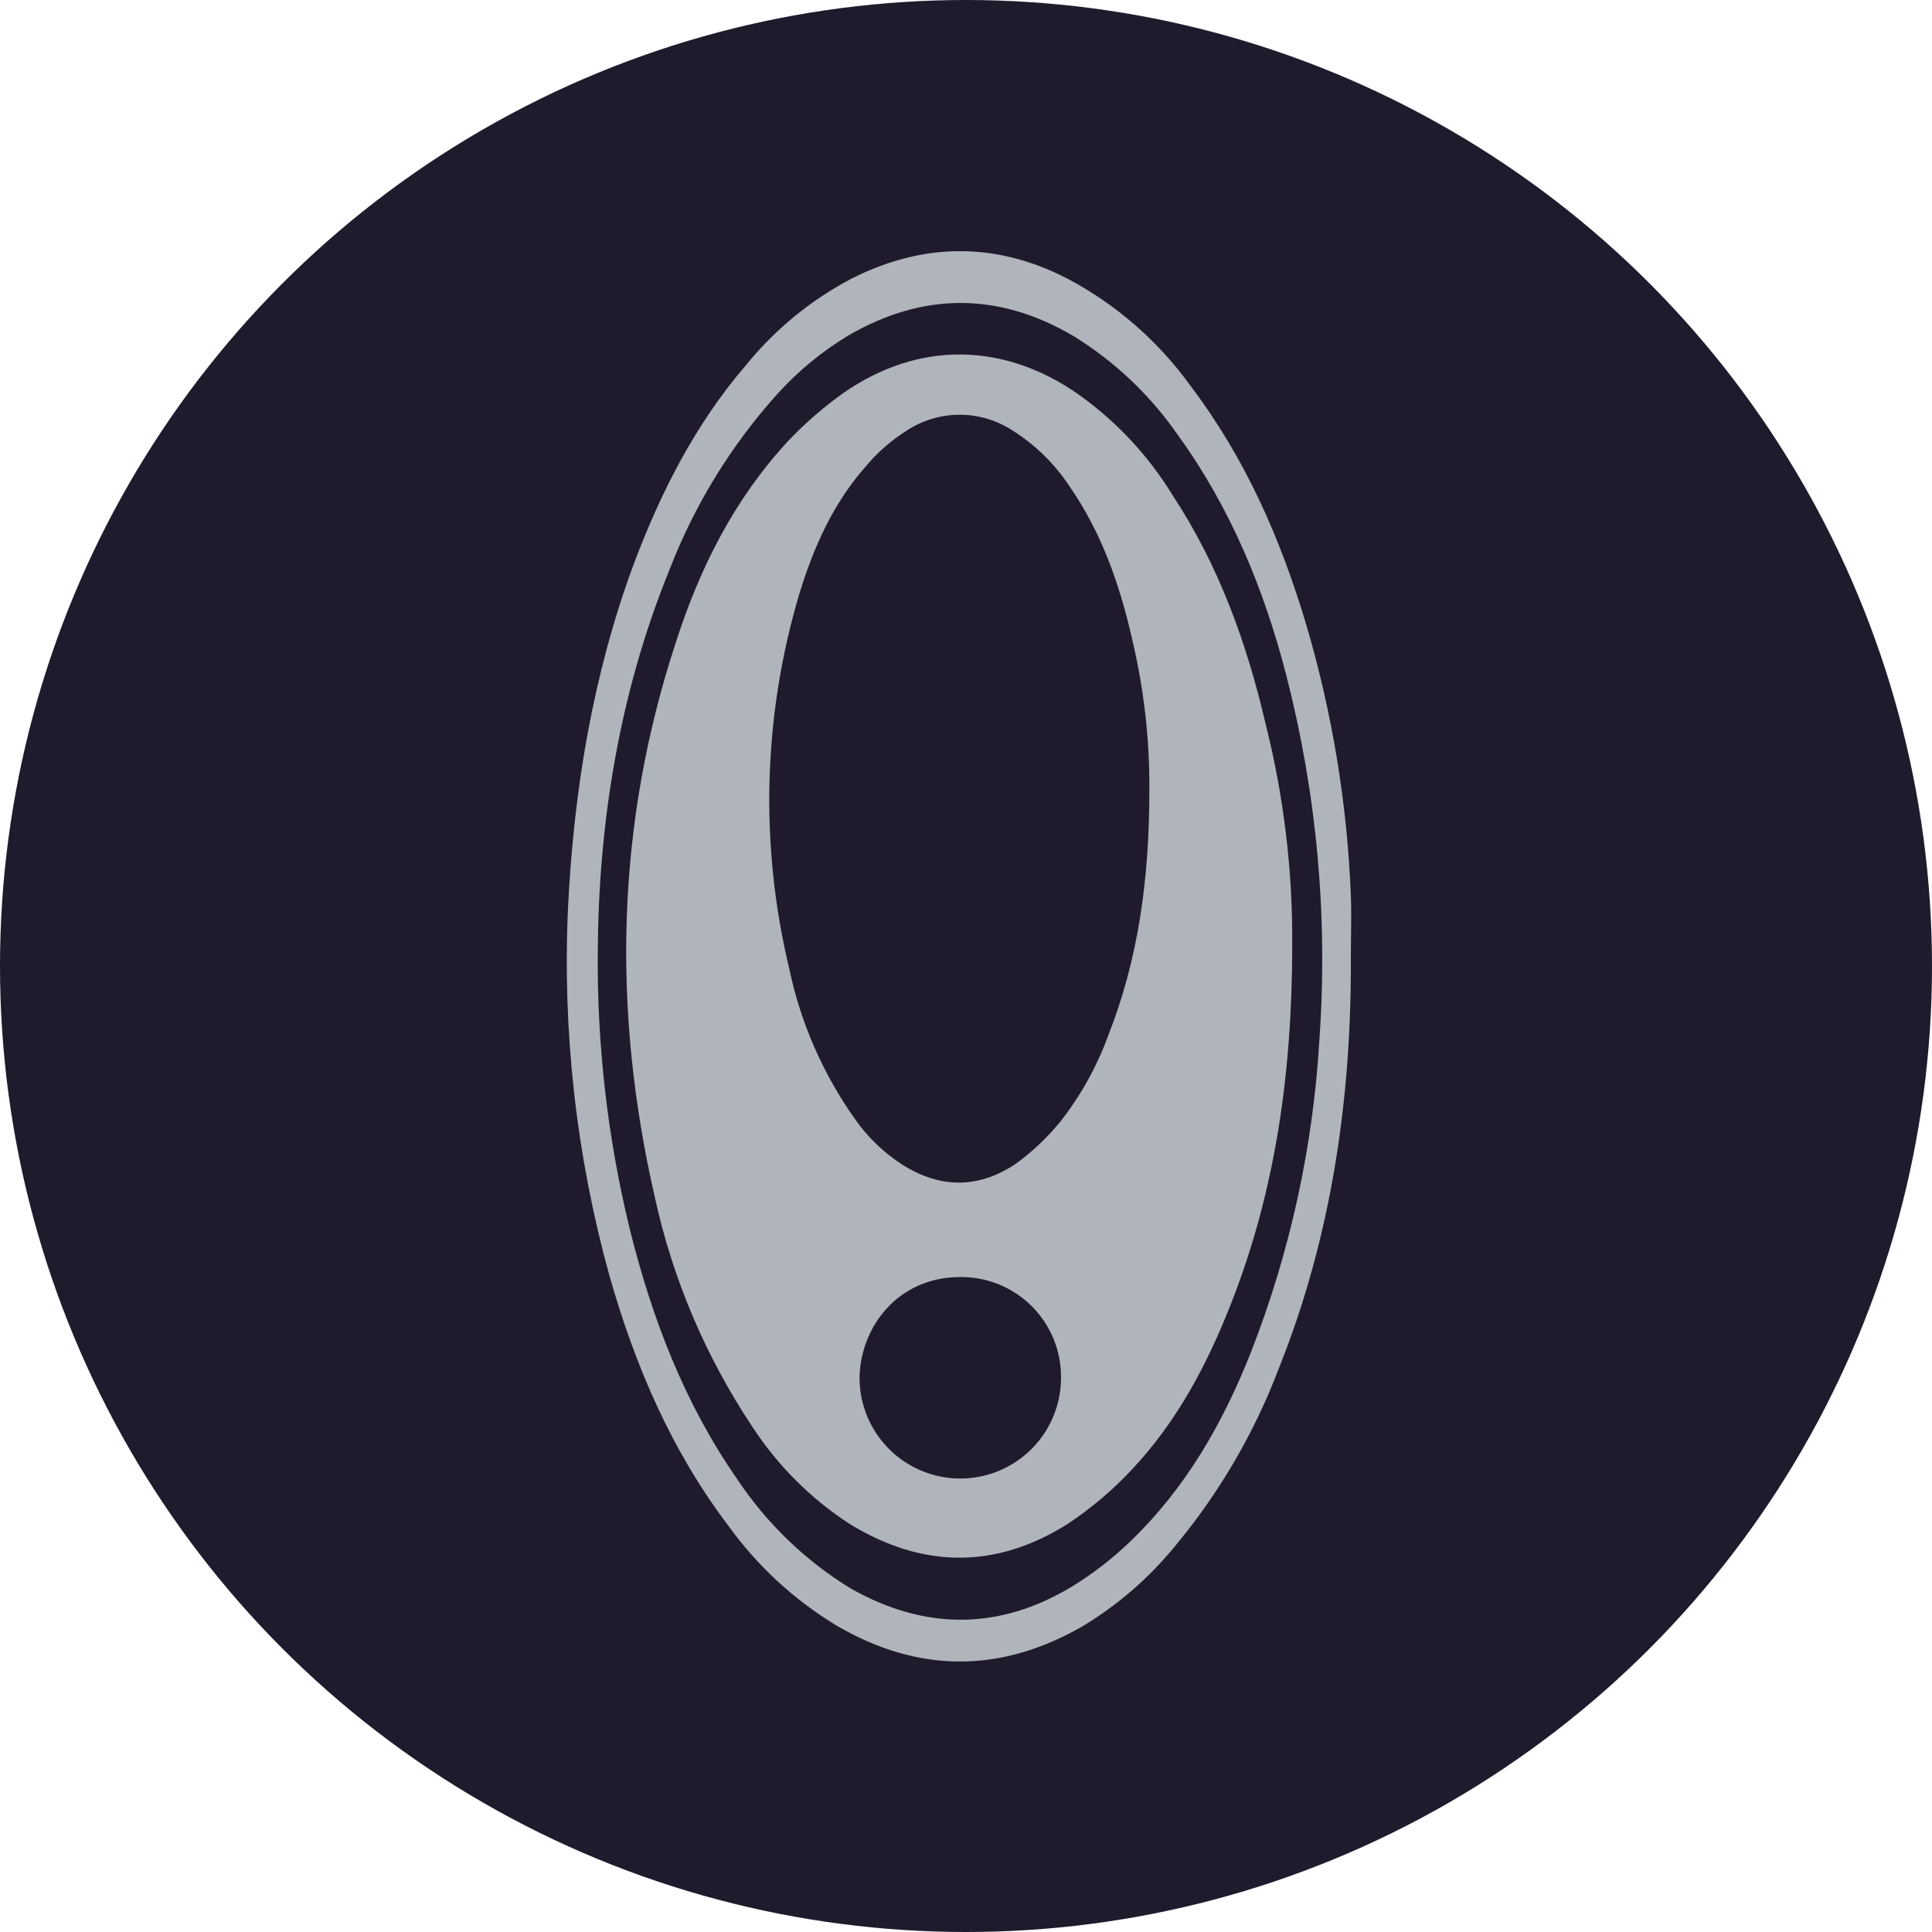 <svg width="100" height="100" viewBox="0 0 100 100" fill="none" xmlns="http://www.w3.org/2000/svg">
<circle cx="50" cy="50" r="50" fill="#1F1B2D"/>
<path d="M69.92 49.473C69.963 56.782 68.937 63.962 66.202 70.801C64.932 74.156 63.112 77.276 60.816 80.032C59.471 81.679 57.852 83.082 56.029 84.178C51.798 86.614 47.524 86.614 43.293 84.135C41.097 82.806 39.193 81.047 37.694 78.964C34.745 75.075 32.864 70.672 31.539 66.014C29.825 59.812 29.104 53.379 29.402 46.952C29.702 40.883 30.685 34.942 32.779 29.257C34.189 25.496 35.984 21.949 38.634 18.872C40.127 17.041 41.973 15.529 44.062 14.427C47.781 12.546 51.542 12.503 55.26 14.427C57.783 15.763 59.962 17.665 61.628 19.983C64.449 23.701 66.287 27.89 67.612 32.335C68.957 36.894 69.733 41.603 69.92 46.353C69.963 47.336 69.92 48.405 69.92 49.473ZM30.941 49.217C30.893 54.083 31.453 58.936 32.608 63.663C33.762 68.279 35.429 72.638 38.164 76.57C39.684 78.853 41.682 80.778 44.02 82.212C47.866 84.392 51.713 84.392 55.474 82.127C56.552 81.468 57.555 80.694 58.466 79.819C61.372 77.041 63.295 73.664 64.749 69.989C66.779 64.796 67.977 59.314 68.296 53.747C68.736 47.442 68.158 41.107 66.586 34.984C65.432 30.497 63.68 26.265 60.987 22.547C59.566 20.483 57.733 18.737 55.602 17.418C51.713 15.11 47.781 15.11 43.891 17.376C42.542 18.192 41.319 19.2 40.258 20.367C37.852 23.035 35.954 26.12 34.66 29.471C32.01 35.968 30.984 42.72 30.941 49.217Z" fill="#AFB5BA"/>
<path d="M66.885 48.918C66.885 55.628 65.988 61.697 63.722 67.467C62.483 70.63 60.902 73.622 58.551 76.1C57.565 77.151 56.461 78.083 55.26 78.879C51.541 81.229 47.738 81.187 43.977 78.879C41.961 77.569 40.243 75.85 38.933 73.835C36.526 70.224 34.815 66.194 33.89 61.954C31.667 52.252 31.881 42.635 35.001 33.19C36.241 29.343 38.036 25.796 40.814 22.804C41.687 21.888 42.646 21.058 43.677 20.325C47.567 17.632 51.969 17.718 55.816 20.41C57.776 21.8 59.434 23.574 60.688 25.625C63.081 29.257 64.534 33.275 65.517 37.506C66.453 41.237 66.912 45.072 66.885 48.918ZM59.491 40.883C59.507 38.249 59.206 35.623 58.594 33.061C57.953 30.241 57.012 27.548 55.345 25.154C54.57 23.98 53.55 22.989 52.354 22.248C51.541 21.731 50.596 21.46 49.633 21.468C48.67 21.476 47.73 21.761 46.926 22.291C46.118 22.8 45.397 23.435 44.789 24.171C43.122 26.052 42.096 28.36 41.369 30.753C39.492 37.063 39.315 43.757 40.856 50.157C41.443 52.939 42.592 55.572 44.233 57.893C44.894 58.846 45.736 59.66 46.712 60.287C48.678 61.526 50.644 61.526 52.567 60.244C53.427 59.62 54.203 58.887 54.875 58.064C55.93 56.722 56.767 55.222 57.354 53.619C58.901 49.687 59.491 45.584 59.491 40.883ZM44.489 71.314C44.489 72.697 45.039 74.023 46.017 75.001C46.995 75.979 48.321 76.528 49.704 76.528C51.087 76.528 52.413 75.979 53.391 75.001C54.369 74.023 54.918 72.697 54.918 71.314C54.925 70.627 54.795 69.946 54.535 69.31C54.275 68.674 53.892 68.097 53.406 67.611C52.92 67.126 52.343 66.742 51.707 66.482C51.072 66.223 50.39 66.093 49.704 66.099C46.455 66.099 44.532 68.707 44.489 71.314Z" fill="#AFB5BA"/>
</svg>
